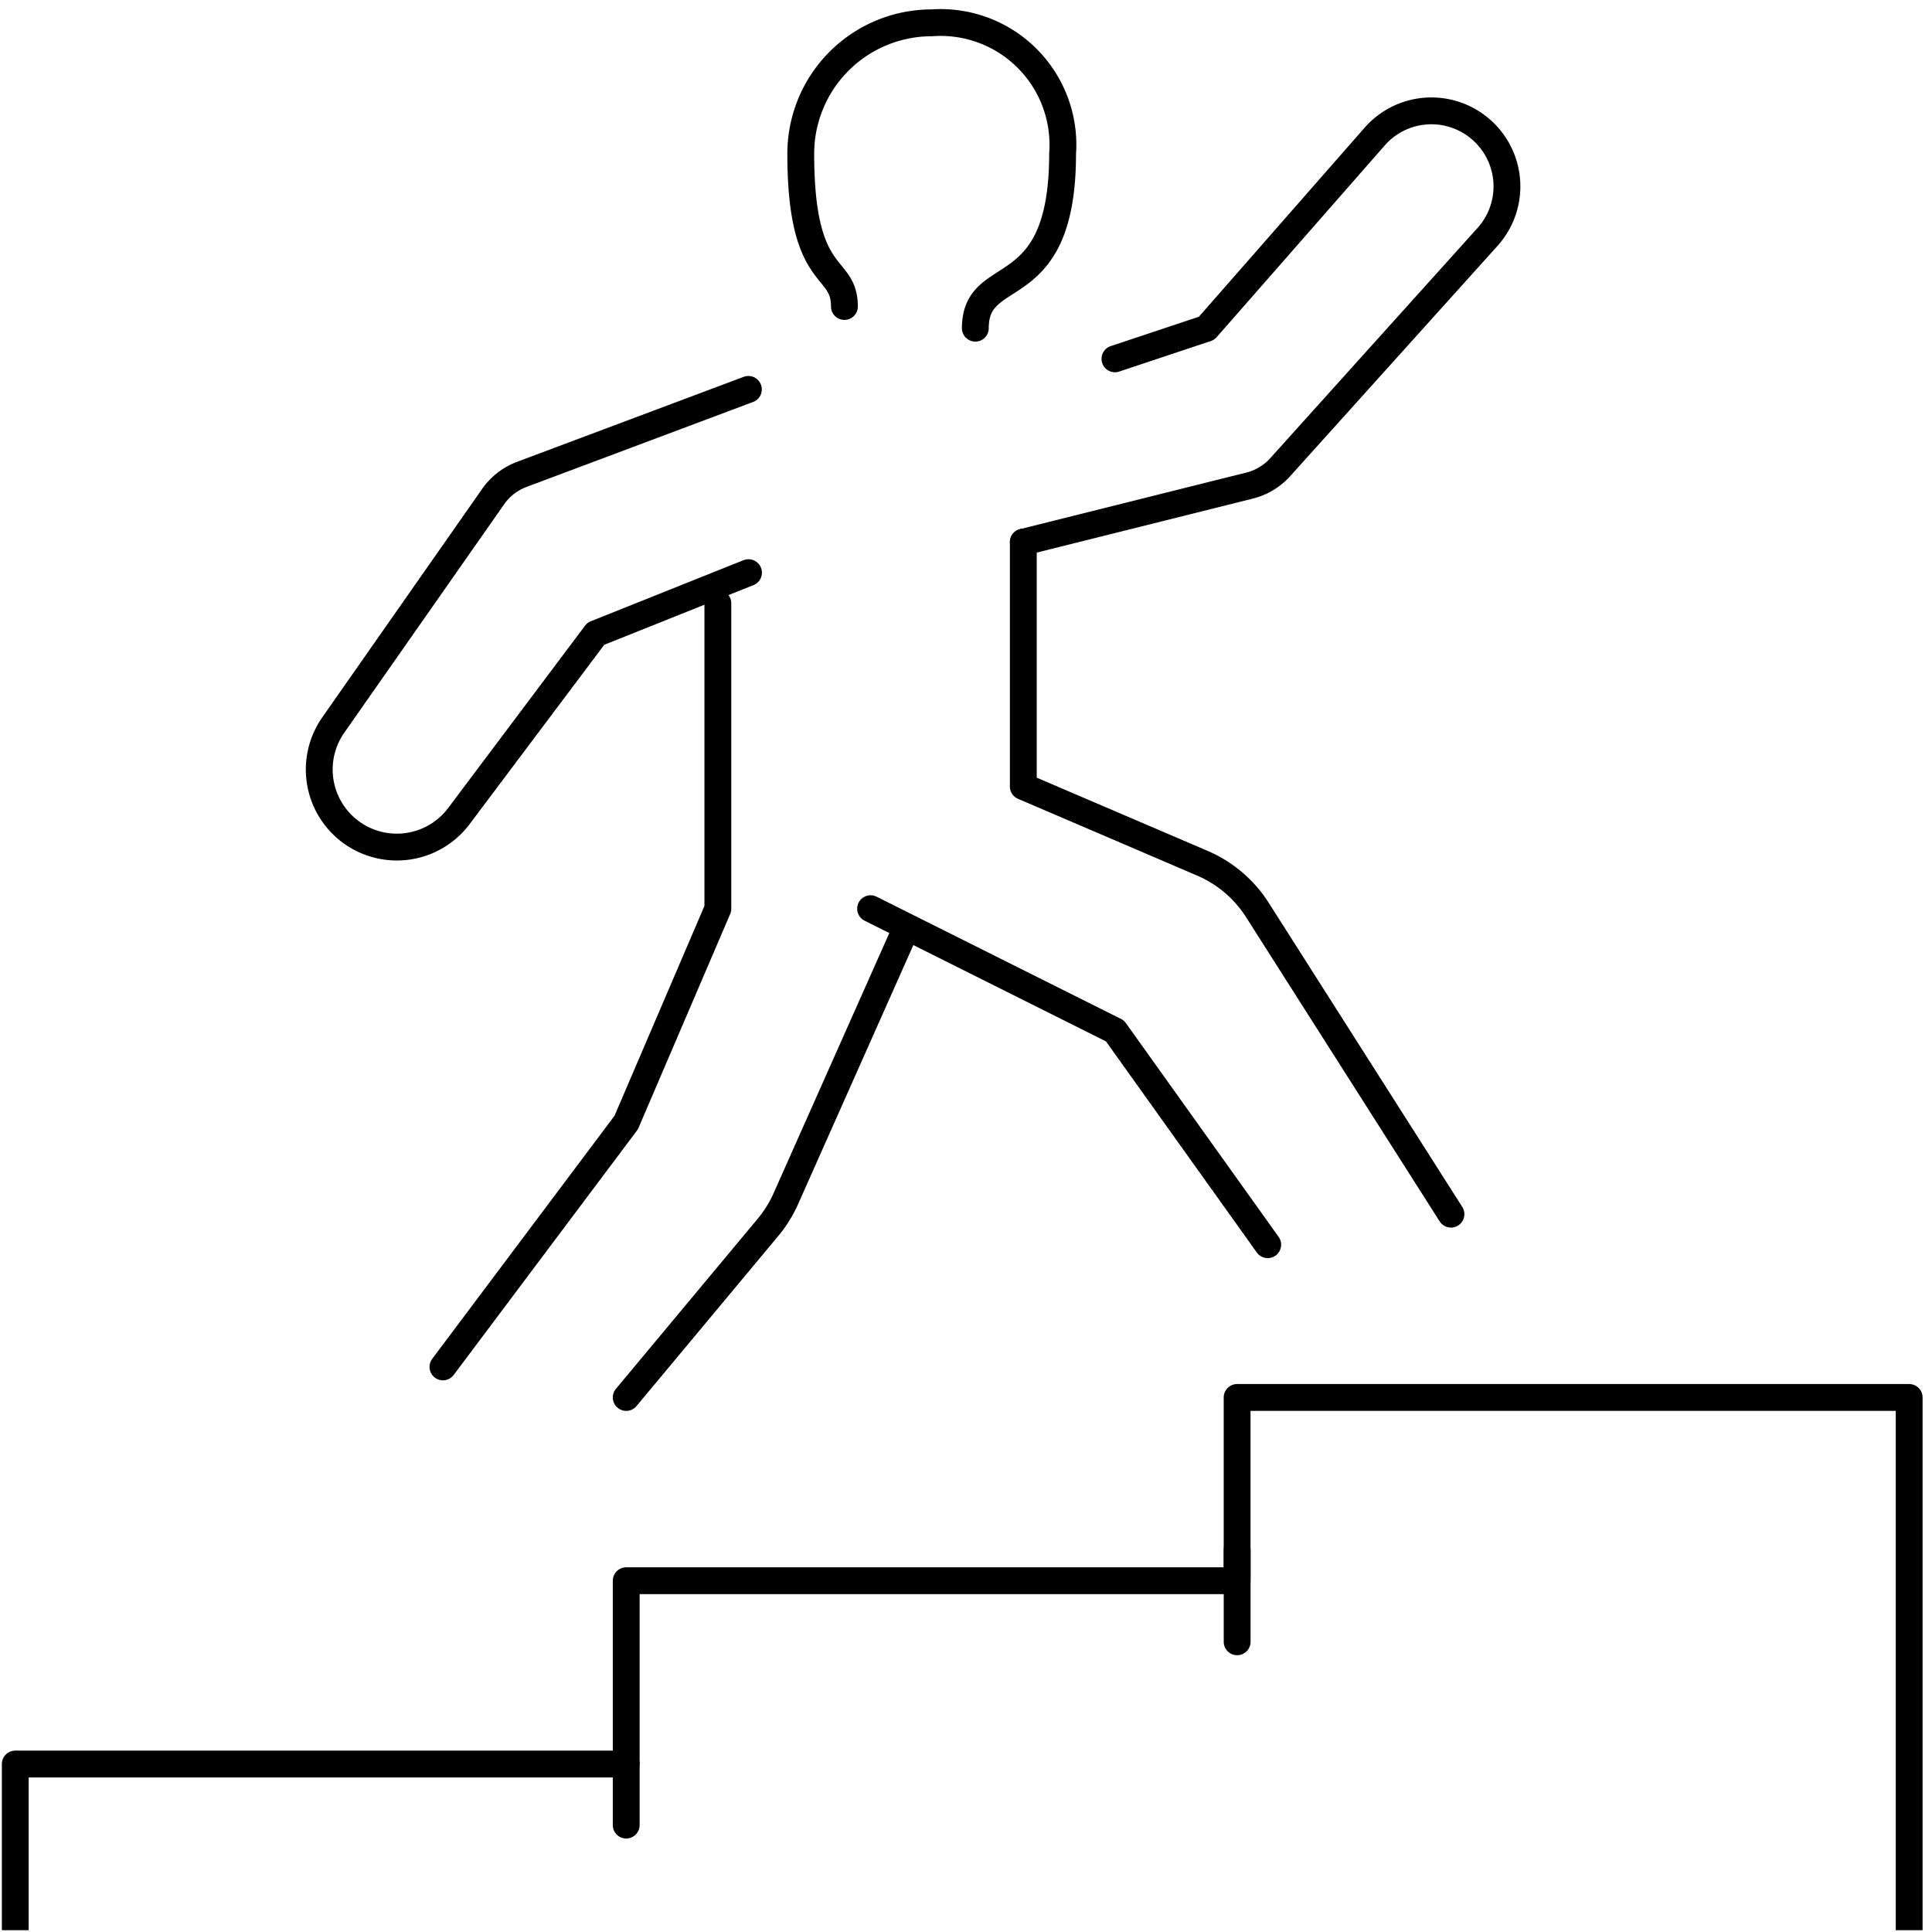 <?xml version="1.0" encoding="UTF-8"?> <svg xmlns="http://www.w3.org/2000/svg" xmlns:xlink="http://www.w3.org/1999/xlink" width="72" height="72" viewBox="0 0 72 72"><defs><clipPath id="clip-path"><rect id="Rechteck_68" data-name="Rechteck 68" width="72" height="72" transform="translate(0 -0.282)" fill="none" stroke="#000" stroke-width="1"></rect></clipPath></defs><g id="Gruppe_222" data-name="Gruppe 222" transform="translate(0 0.282)"><g id="Gruppe_196" data-name="Gruppe 196" clip-path="url(#clip-path)"><path id="Pfad_3709" data-name="Pfad 3709" d="M27.841,11.071c0-1.627-1.627-.813-1.627-5.692A4.879,4.879,0,0,1,31.093.5a4.558,4.558,0,0,1,4.879,4.879c0,5.692-3.252,4.065-3.252,6.5" transform="translate(3.628 0.069)" fill="none" stroke="#000" stroke-linecap="round" stroke-linejoin="round" stroke-width="1"></path><path id="Pfad_3710" data-name="Pfad 3710" d="M24.745,19.5V30.884L21.33,38.853,14.5,47.96" transform="translate(2.007 2.699)" fill="none" stroke="#000" stroke-linecap="round" stroke-linejoin="round" stroke-width="1"></path><path id="Pfad_3711" data-name="Pfad 3711" d="M26.444,12.5,18,15.667a2.278,2.278,0,0,0-1.067.826l-5.958,8.513a2.892,2.892,0,0,0,.633,3.972h0a2.892,2.892,0,0,0,4.048-.578l5.1-6.794,5.692-2.277" transform="translate(1.446 1.73)" fill="none" stroke="#000" stroke-linecap="round" stroke-linejoin="round" stroke-width="1"></path><path id="Pfad_3712" data-name="Pfad 3712" d="M28.5,29.5l9.107,4.554L43.3,42.022" transform="translate(3.944 4.082)" fill="none" stroke="#000" stroke-linecap="round" stroke-linejoin="round" stroke-width="1"></path><path id="Pfad_3713" data-name="Pfad 3713" d="M20.5,47.576l5.287-6.343a4.568,4.568,0,0,0,.663-1.067l4.3-9.666" transform="translate(2.837 4.221)" fill="none" stroke="#000" stroke-linecap="round" stroke-linejoin="round" stroke-width="1"></path><path id="Pfad_3714" data-name="Pfad 3714" d="M33.5,19.454l8.432-2.108a2.273,2.273,0,0,0,1.141-.685L50.8,8.079a2.812,2.812,0,0,0-.4-4.131l-.008-.006a2.81,2.81,0,0,0-3.8.4L40.33,11.485l-3.415,1.138" transform="translate(4.636 0.468)" fill="none" stroke="#000" stroke-linecap="round" stroke-linejoin="round" stroke-width="1"></path><path id="Pfad_3715" data-name="Pfad 3715" d="M49.437,42.544,42.223,31.208a4.552,4.552,0,0,0-2.048-1.741L33.5,26.607V17.5" transform="translate(4.636 2.422)" fill="none" stroke="#000" stroke-linecap="round" stroke-linejoin="round" stroke-width="1"></path><path id="Pfad_3716" data-name="Pfad 3716" d="M.5,64.853V59.161H23.268V52.33H46.035V45.5H71.08V64.853" transform="translate(0.069 6.297)" fill="none" stroke="#000" stroke-linecap="square" stroke-linejoin="round" stroke-width="1"></path><line id="Linie_10" data-name="Linie 10" y1="3.415" transform="translate(46.105 57.488)" fill="none" stroke="#000" stroke-linecap="round" stroke-linejoin="round" stroke-width="1"></line><line id="Linie_11" data-name="Linie 11" y1="2.277" transform="translate(23.337 65.457)" fill="none" stroke="#000" stroke-linecap="round" stroke-linejoin="round" stroke-width="1"></line></g></g></svg> 